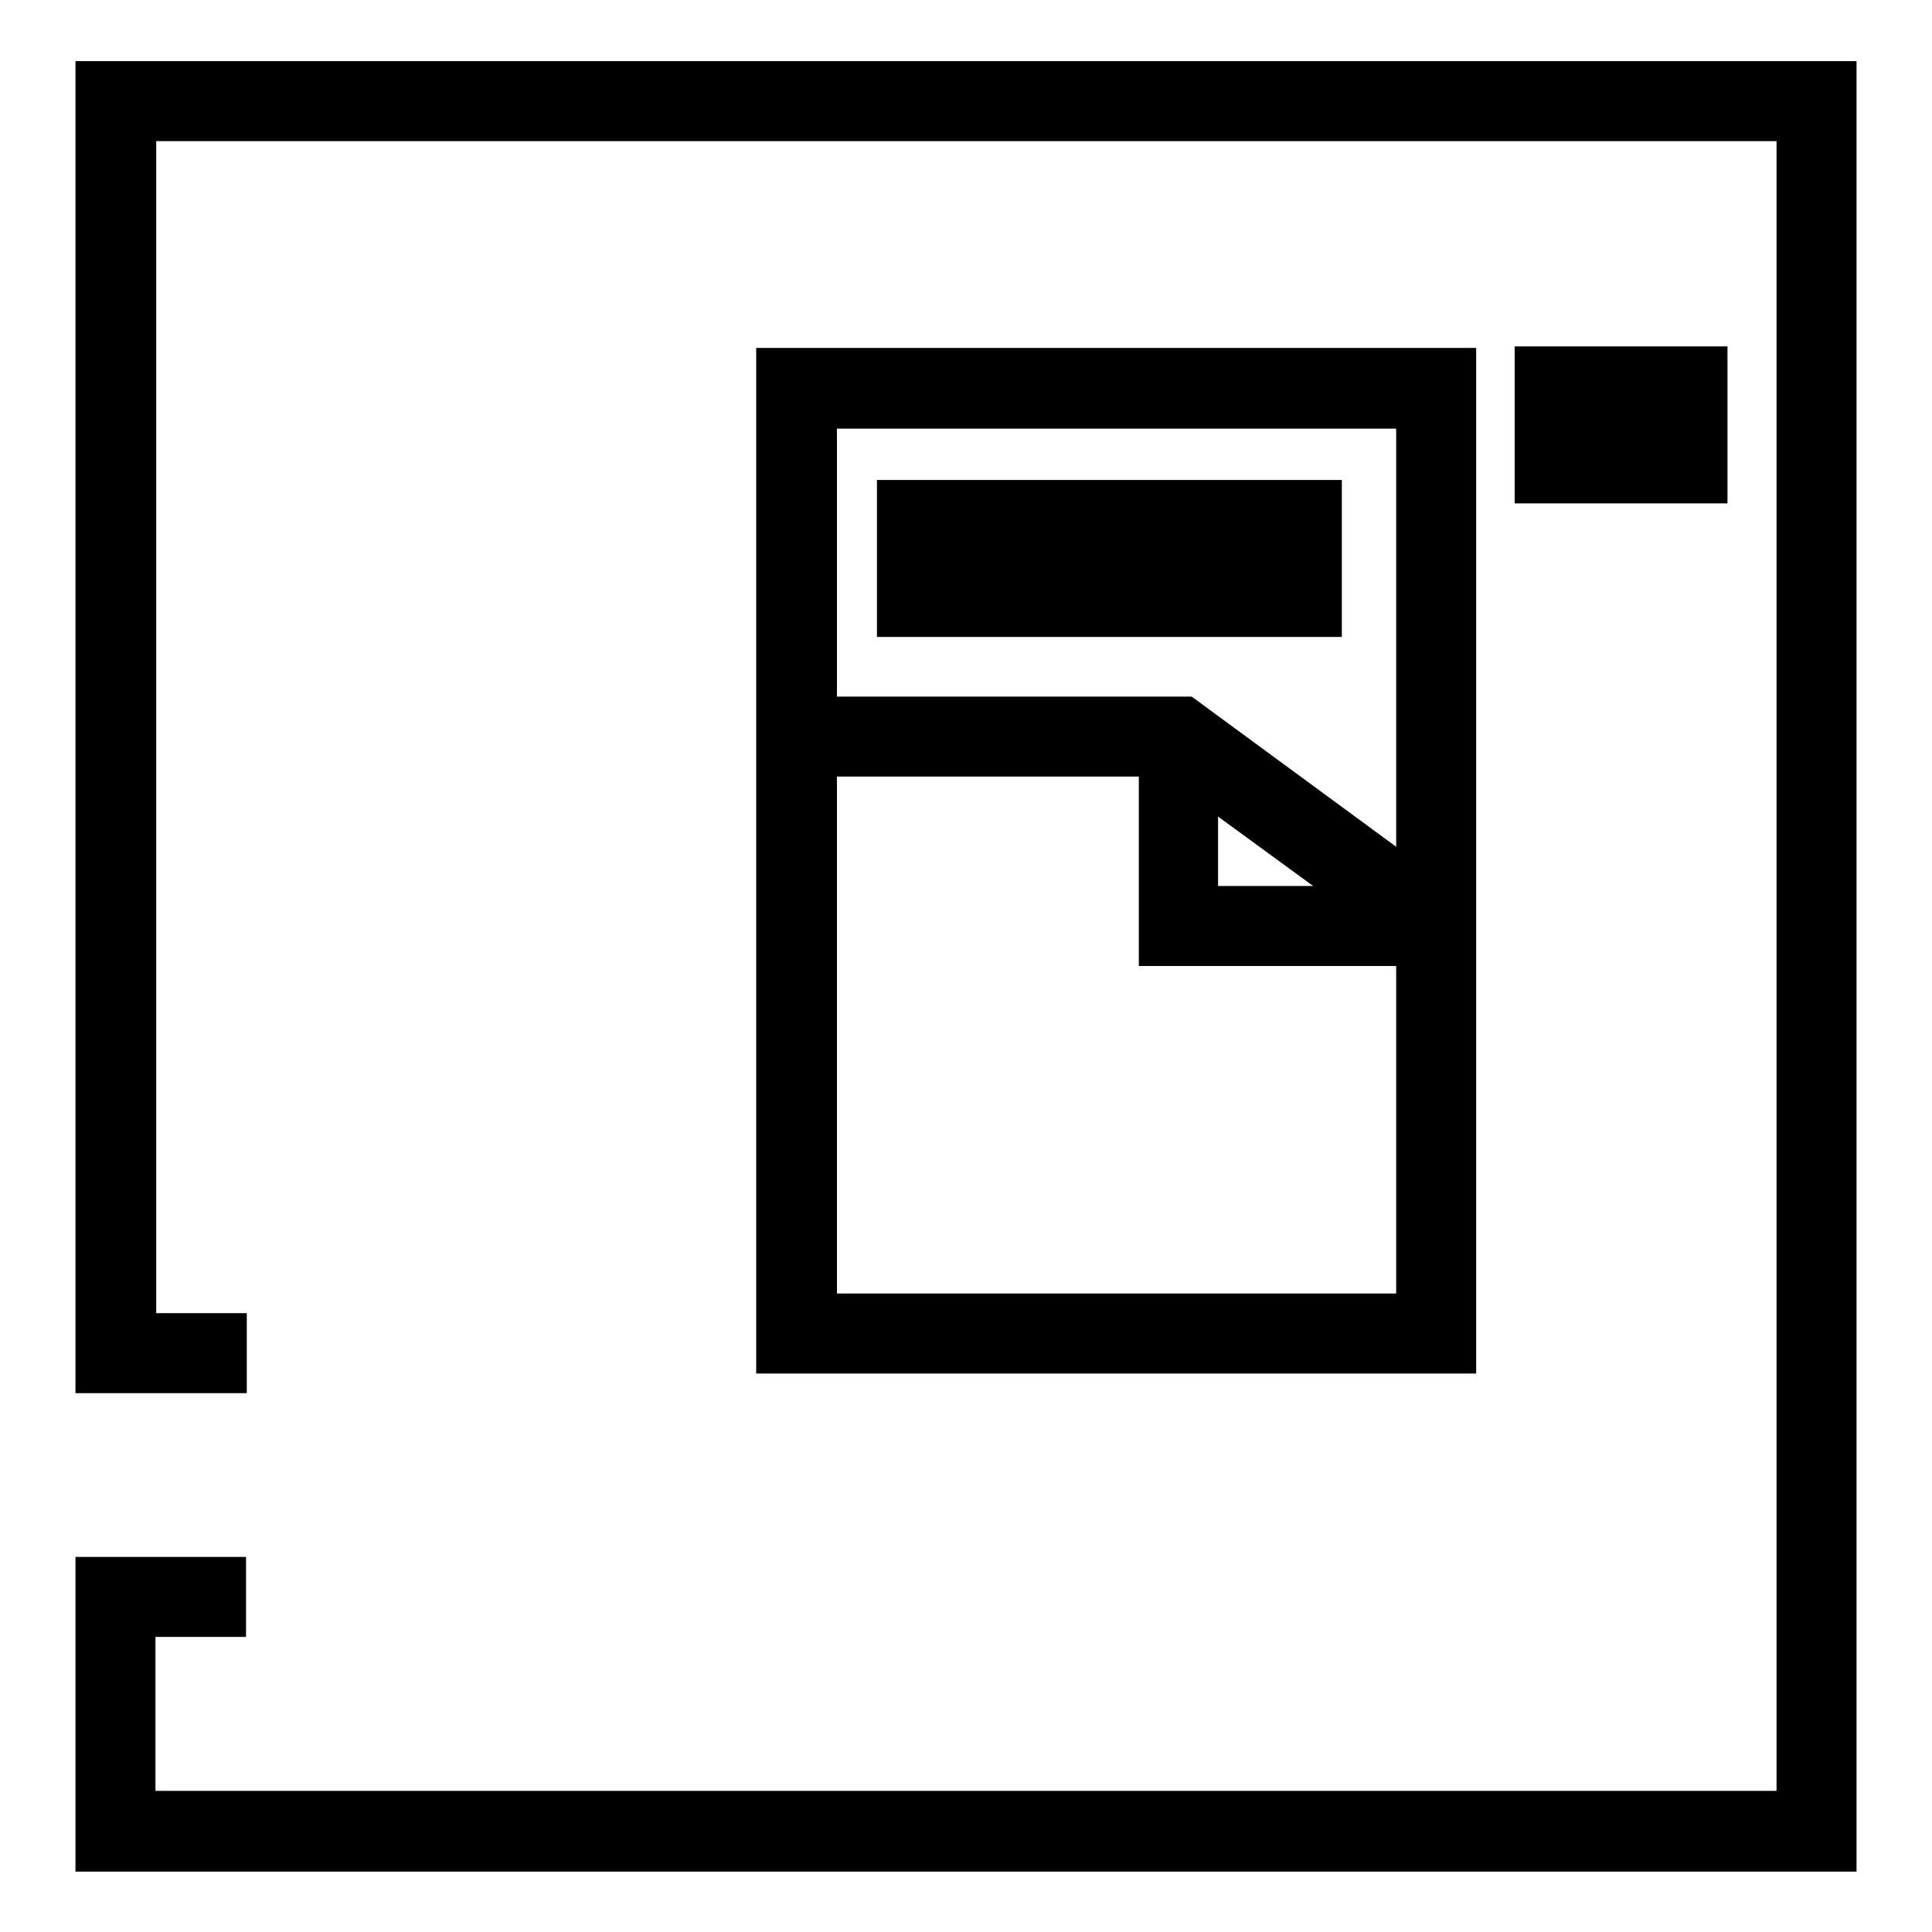 <?xml version="1.0" encoding="utf-8"?>
<!-- Svg Vector Icons : http://www.onlinewebfonts.com/icon -->
<!DOCTYPE svg PUBLIC "-//W3C//DTD SVG 1.1//EN" "http://www.w3.org/Graphics/SVG/1.1/DTD/svg11.dtd">
<svg version="1.1" xmlns="http://www.w3.org/2000/svg" xmlns:xlink="http://www.w3.org/1999/xlink" x="0px" y="0px" viewBox="0 0 256 256" enable-background="new 0 0 256 256" xml:space="preserve">
<g><g><path fill="#000000" d="M200.7,45.9h28.2v20.8h-28.2V45.9z"/><path fill="#000000" d="M100.2,46.1v135.9h95.4V46.1H100.2z M185,56.8v55.4l-27.1-19.9h-47V56.8H185z M174,117.4h-12.6v-9.2L174,117.4z M110.9,171.4v-68.5h40V128H185v43.4H110.9z"/><path fill="#000000" d="M116.2,63.6h61.6v20.8h-61.6V63.6z"/><path fill="#000000" d="M10,8.1V174v5.3v5.3h22.7v-10.6h-12V18.7h214.7v218.6H20.6v-20.4h12v-10.6H10v5.3v5.3v31.1h236V8.1H10z"/></g></g>
</svg>